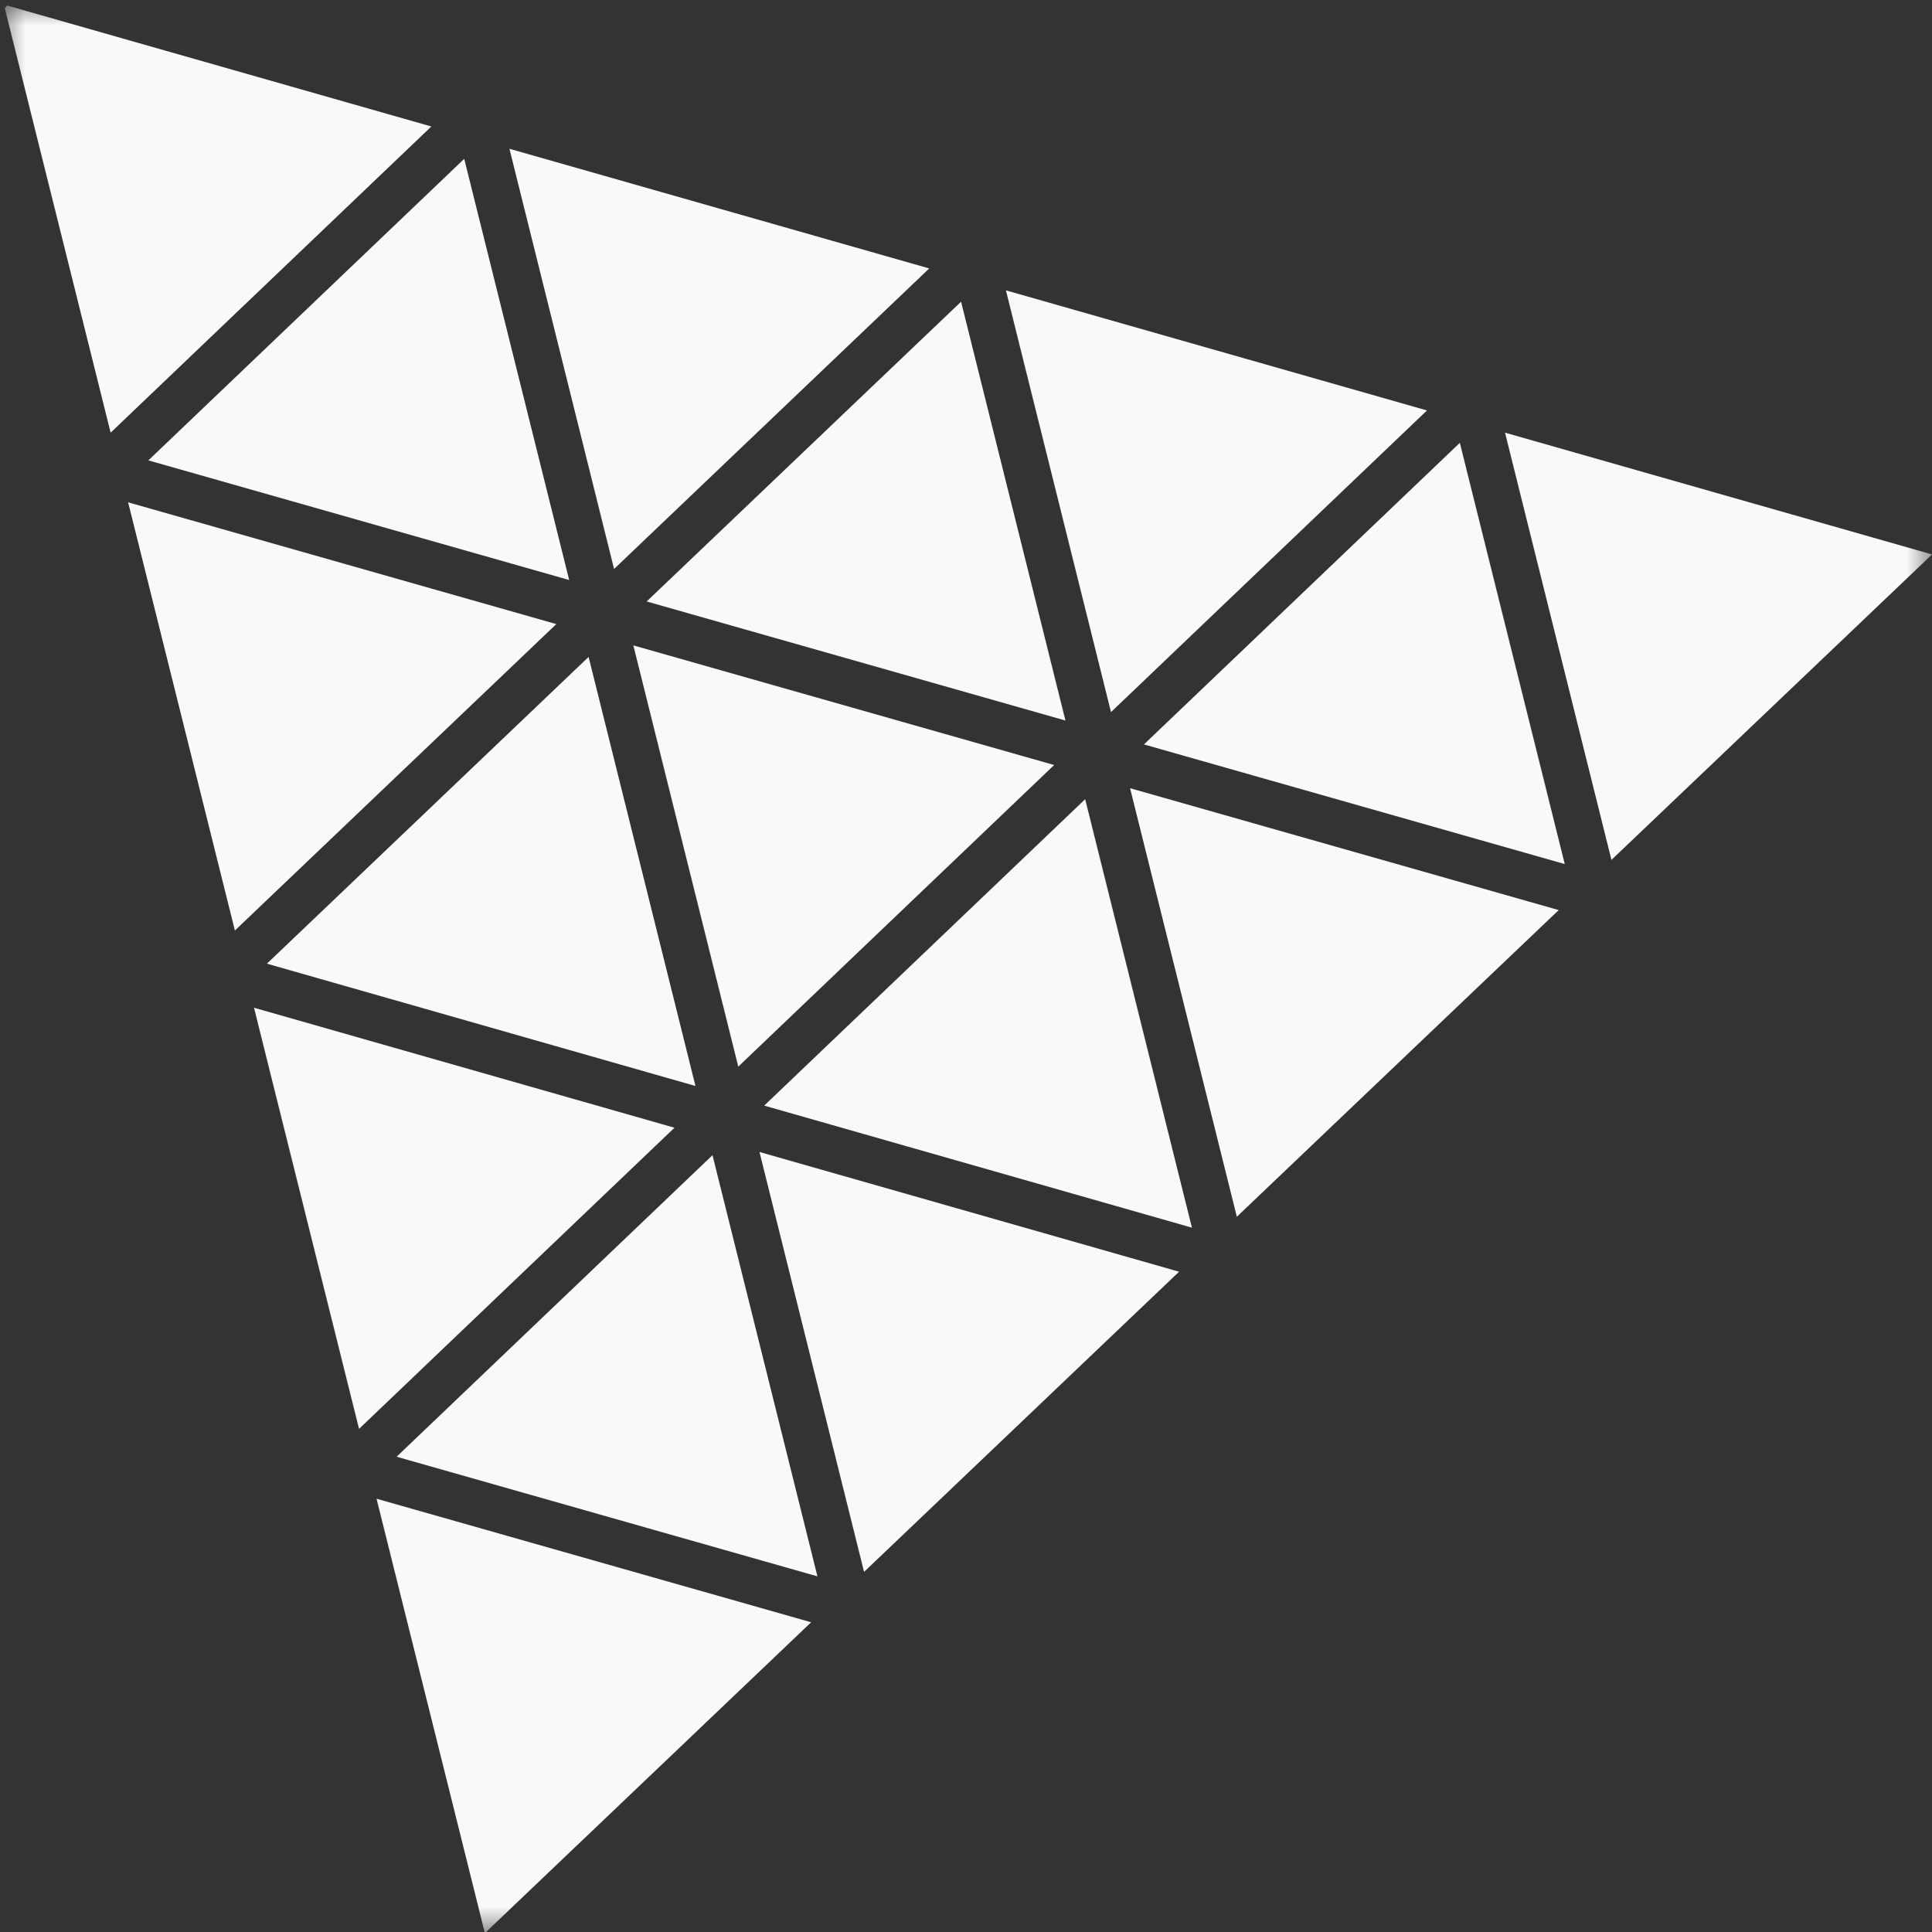 <svg width="38" height="38" viewBox="0 0 38 38" fill="none" xmlns="http://www.w3.org/2000/svg">
<rect x="0" y="0" width="38" height="38" fill="#333333" stroke="none"/>
<g clip-path="url(#clip0_48_292)">
<g clip-path="url(#clip1_48_292)">
<mask id="mask0_48_292" style="mask-type:luminance" maskUnits="userSpaceOnUse" x="0" y="0" width="38" height="38">
<path d="M38 0H0V38H38V0Z" fill="white"/>
</mask>
<g mask="url(#mask0_48_292)">
<path d="M28.067 8.073L19.785 5.711L21.852 14.006L28.067 8.073Z" fill="#F9F9F9"/>
<path d="M22.227 15.503L24.327 23.932L30.658 17.9L22.227 15.503Z" fill="#F9F9F9"/>
<path d="M31.695 16.913L29.602 8.51L38.001 10.905L31.695 16.913Z" fill="#F9F9F9"/>
<path d="M0.142 0.109L8.484 2.488L2.176 8.51L0.094 0.16C0.105 0.146 0.118 0.132 0.132 0.119C0.135 0.116 0.138 0.113 0.142 0.109Z" fill="#F9F9F9"/>
<path d="M4.62 18.302L2.52 9.88L10.942 12.275L4.62 18.302Z" fill="#F9F9F9"/>
<path d="M18.277 5.28L12.078 11.191L10.02 2.926L18.277 5.28Z" fill="#F9F9F9"/>
<path d="M9.537 38.022L7.406 29.478L15.954 31.908L9.537 38.022Z" fill="#F9F9F9"/>
<path d="M13.266 22.181L7.062 28.104L4.996 19.821L13.266 22.181Z" fill="#F9F9F9"/>
<path d="M16.995 30.917L14.938 22.658L23.191 25.013L16.995 30.917Z" fill="#F9F9F9"/>
<path d="M20.956 14.172L18.903 5.934L12.719 11.83L20.956 14.172Z" fill="#F9F9F9"/>
<path d="M11.577 12.921L13.679 21.36L5.25 18.954L11.577 12.921Z" fill="#F9F9F9"/>
<path d="M15.031 21.746L23.444 24.147L21.344 15.719L15.031 21.746Z" fill="#F9F9F9"/>
<path d="M14.521 20.979L12.457 12.694L20.734 15.047L14.521 20.979Z" fill="#F9F9F9"/>
<path d="M2.918 9.055L11.195 11.408L9.131 3.124L2.918 9.055Z" fill="#F9F9F9"/>
<path d="M30.777 16.995L22.5 14.642L28.713 8.71L30.777 16.995Z" fill="#F9F9F9"/>
<path d="M7.801 28.652L16.078 31.005L14.014 22.721L7.801 28.652Z" fill="#F9F9F9"/>
</g>
</g>
</g>
<defs>
<clipPath id="clip0_48_292">
<rect width="38" height="38" fill="white"/>
</clipPath>
<clipPath id="clip1_48_292">
<rect width="38" height="38" fill="white"/>
</clipPath>
</defs>
</svg>
